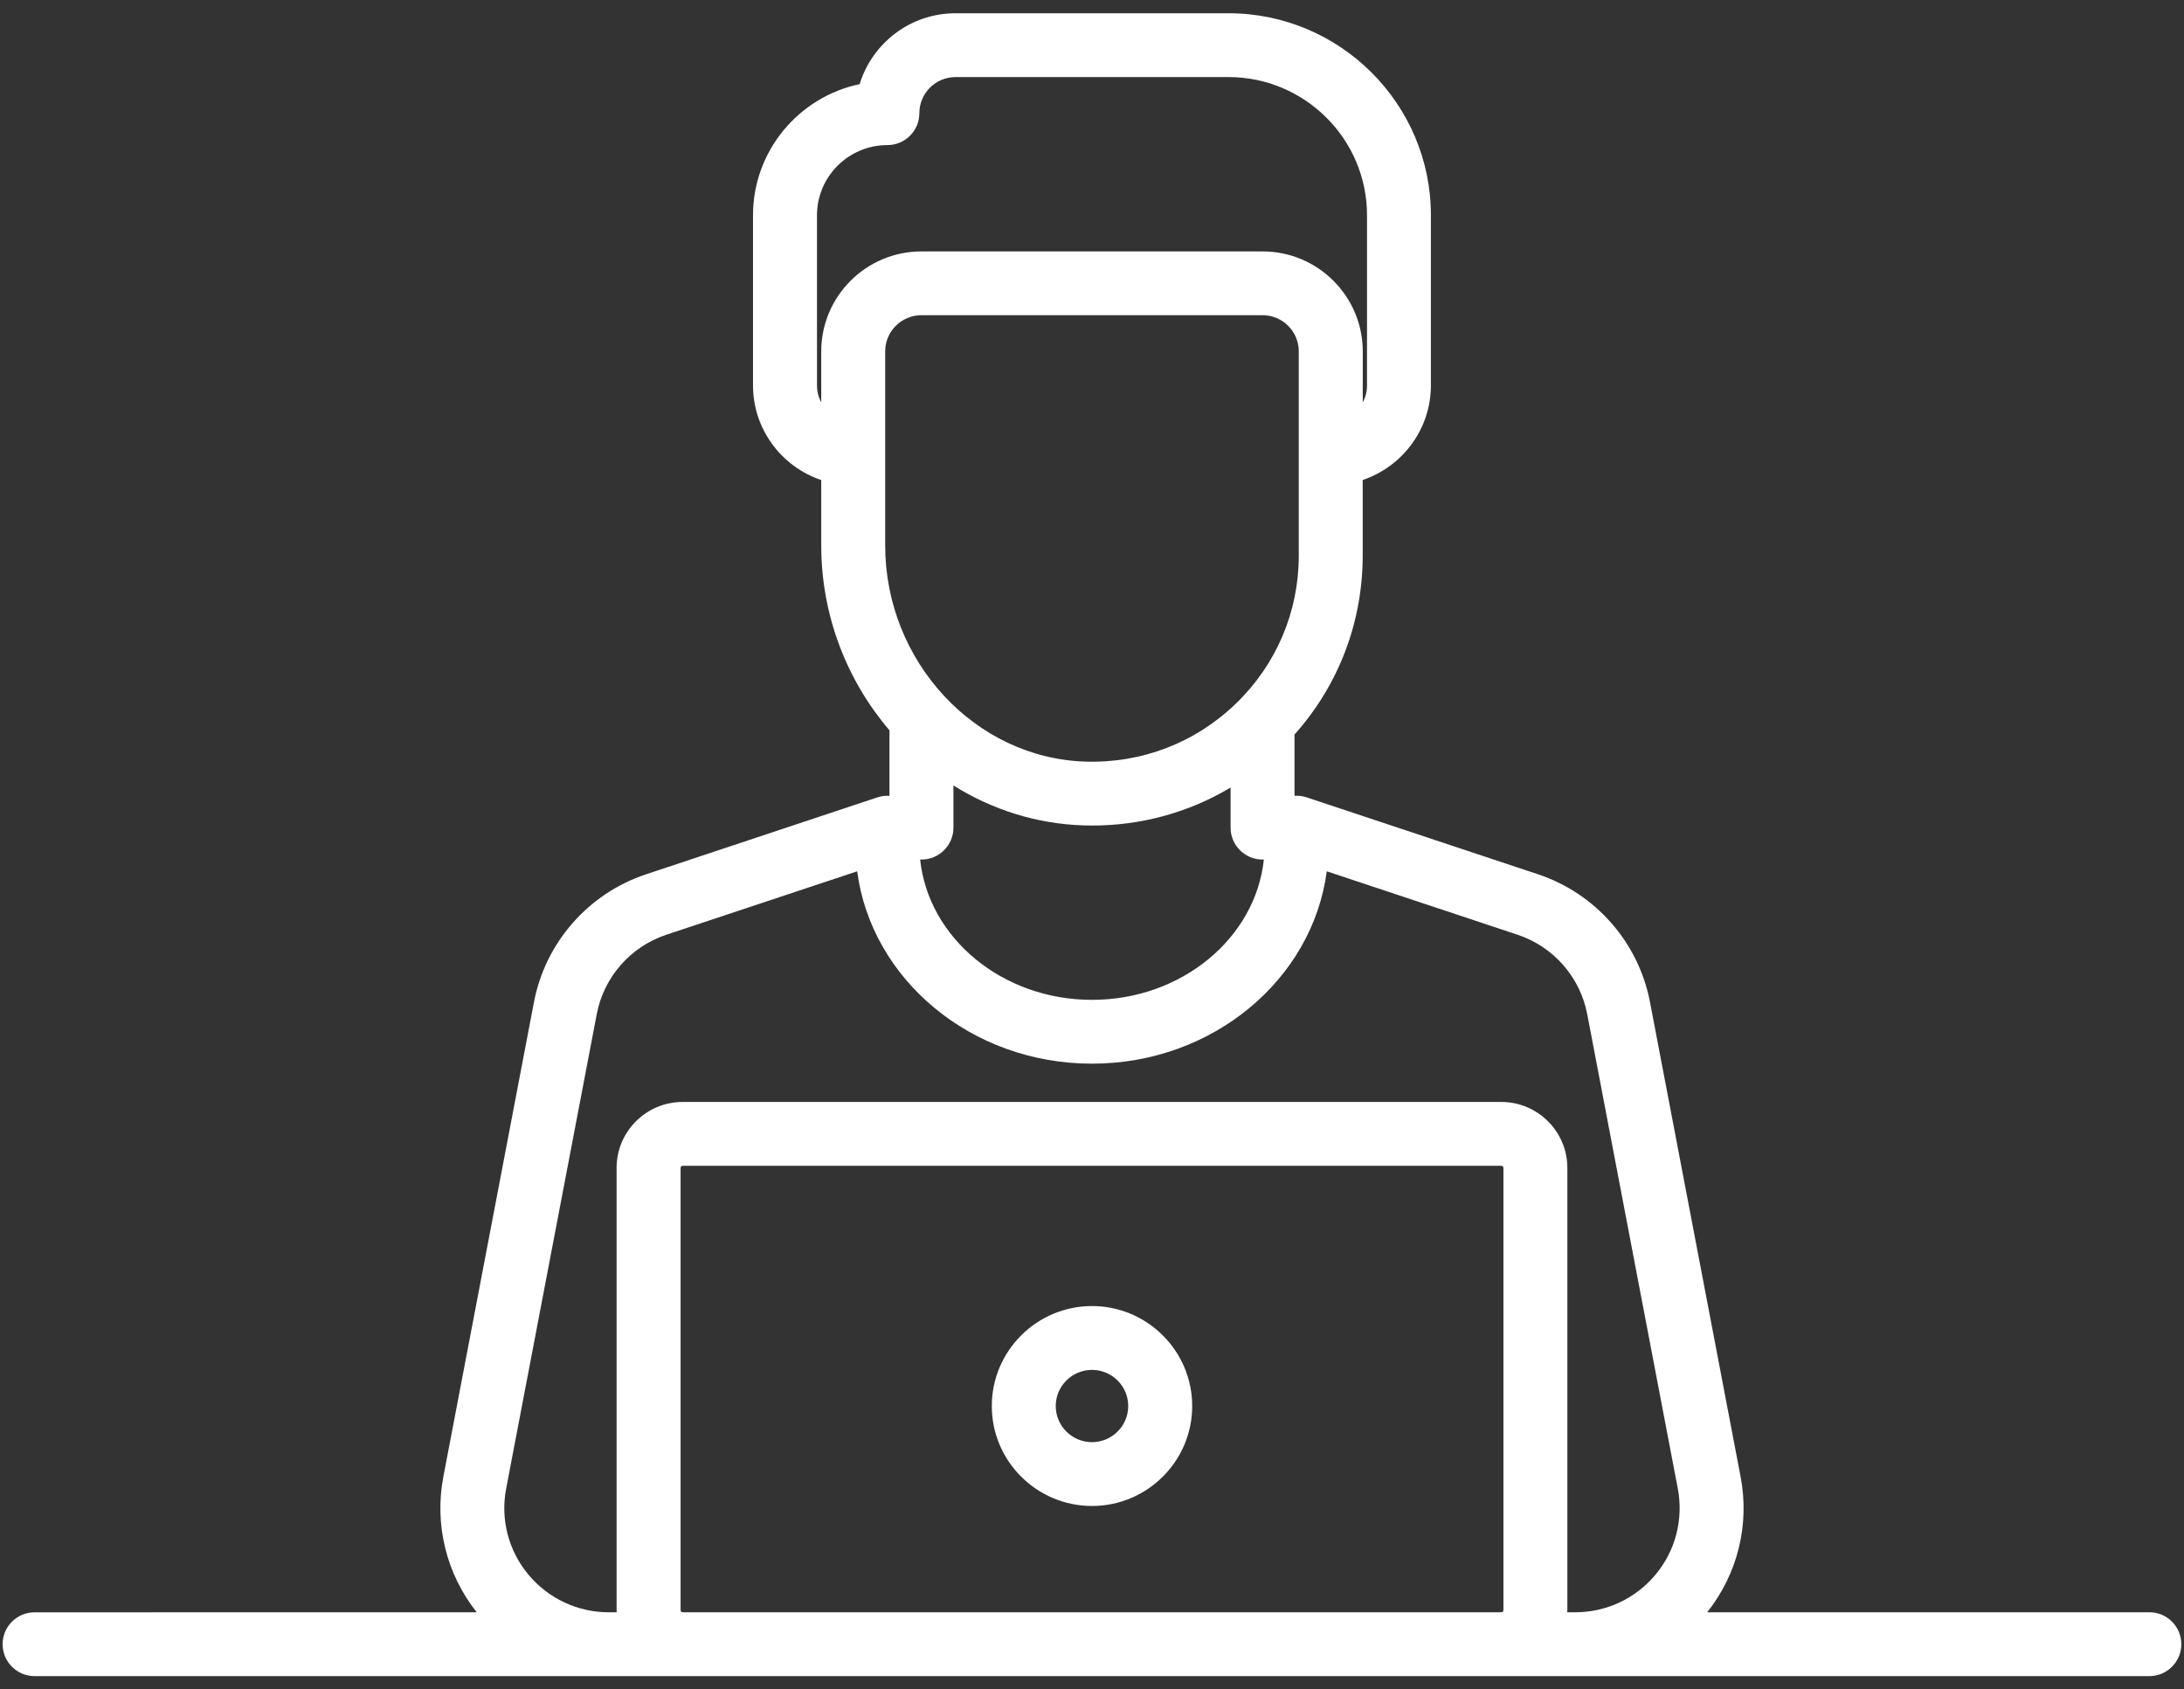 <?xml version="1.0" encoding="utf-8"?>
<!-- Generator: Adobe Illustrator 16.0.0, SVG Export Plug-In . SVG Version: 6.00 Build 0)  -->
<!DOCTYPE svg PUBLIC "-//W3C//DTD SVG 1.1//EN" "http://www.w3.org/Graphics/SVG/1.1/DTD/svg11.dtd">
<svg version="1.1" id="Vrstva_1" xmlns="http://www.w3.org/2000/svg" xmlns:xlink="http://www.w3.org/1999/xlink" x="0px" y="0px"
	 width="75px" height="58px" viewBox="0 0 75 58" enable-background="new 0 0 75 58" xml:space="preserve">
<rect x="0" y="0" width="75" height="58" fill="#333333" stroke="none"/>
<g>
	<g>
		<path fill="#FFFFFF" d="M73.811,55.355H58.627c1.043-1.315,1.463-3.004,1.146-4.656l-3.111-16.292
			c-0.391-2.049-1.867-3.732-3.852-4.392l-7.936-2.638c-0.141-0.047-0.283-0.063-0.42-0.054v-2.103
			c1.514-1.696,2.342-3.854,2.342-6.15v-2.59c1.361-0.458,2.342-1.741,2.342-3.25V7.391c0-3.824-3.119-6.936-6.953-6.936h-9.371
			c-1.55,0-2.863,1.027-3.293,2.434c-2.089,0.438-3.662,2.291-3.662,4.502v5.841c0,1.509,0.982,2.792,2.343,3.25v2.248
			c0,2.413,0.888,4.643,2.343,6.345v2.25c-0.139-0.01-0.28,0.007-0.421,0.054l-7.935,2.638c-1.985,0.659-3.461,2.343-3.853,4.392
			l-3.111,16.292c-0.315,1.652,0.104,3.341,1.147,4.656H1.188c-0.606,0-1.098,0.49-1.098,1.095c0,0.605,0.491,1.096,1.098,1.096
			h72.622c0.605,0,1.098-0.49,1.098-1.096C74.908,55.846,74.416,55.355,73.811,55.355z M28.202,12.063v1.751
			c-0.093-0.175-0.146-0.373-0.146-0.583V7.391c0-1.328,1.084-2.409,2.416-2.409c0.606,0,1.099-0.49,1.099-1.096
			c0-0.684,0.558-1.24,1.244-1.24h9.371c2.623,0,4.758,2.129,4.758,4.745v5.841c0,0.21-0.053,0.408-0.146,0.583v-1.751
			c0-1.893-1.543-3.432-3.441-3.432H31.644C29.746,8.632,28.202,10.171,28.202,12.063z M30.398,18.729v-6.666
			c0-0.685,0.559-1.241,1.245-1.241h11.712c0.688,0,1.246,0.557,1.246,1.241v7.008c0,1.933-0.766,3.737-2.156,5.083
			c-1.391,1.345-3.227,2.054-5.165,1.995C33.485,26.036,30.398,22.707,30.398,18.729z M43.355,29.512
			c0.016,0,0.031-0.002,0.047-0.002c-0.287,2.7-2.824,4.819-5.902,4.819c-3.079,0-5.616-2.119-5.902-4.819
			c0.016,0,0.03,0.002,0.046,0.002c0.606,0,1.098-0.49,1.098-1.096v-1.448c1.319,0.825,2.846,1.322,4.474,1.371
			c0.097,0.003,0.192,0.005,0.288,0.005c1.7,0,3.329-0.453,4.755-1.304v1.376C42.258,29.021,42.75,29.512,43.355,29.512z
			 M51.629,55.282c0,0.04-0.033,0.073-0.074,0.073h-28.11c-0.041,0-0.073-0.033-0.073-0.073V40.098c0-0.041,0.032-0.073,0.073-0.073
			h28.11c0.041,0,0.074,0.032,0.074,0.073V55.282z M56.857,54.058c-0.686,0.825-1.691,1.298-2.764,1.298H53.82
			c0.002-0.024,0.004-0.049,0.004-0.073V40.098c0-1.249-1.018-2.264-2.27-2.264h-28.11c-1.252,0-2.27,1.015-2.27,2.264v15.185
			c0,0.024,0.003,0.049,0.003,0.073h-0.271c-1.072,0-2.079-0.473-2.764-1.298c-0.684-0.823-0.961-1.898-0.76-2.949l3.111-16.291
			c0.243-1.271,1.159-2.315,2.39-2.725l6.553-2.178c0.489,3.716,3.917,6.605,8.063,6.605s7.574-2.89,8.063-6.605l6.553,2.178
			c1.23,0.409,2.146,1.453,2.391,2.725l3.111,16.291C57.816,52.159,57.541,53.234,56.857,54.058z M37.5,44.842
			c-1.897,0-3.441,1.54-3.441,3.433c0,1.891,1.544,3.431,3.441,3.431c1.896,0,3.441-1.54,3.441-3.431
			C40.941,46.382,39.396,44.842,37.5,44.842z M37.5,49.515c-0.687,0-1.245-0.557-1.245-1.24c0-0.686,0.559-1.241,1.245-1.241
			c0.686,0,1.244,0.556,1.244,1.241C38.744,48.958,38.186,49.515,37.5,49.515z"/>
	</g>
</g>
</svg>
